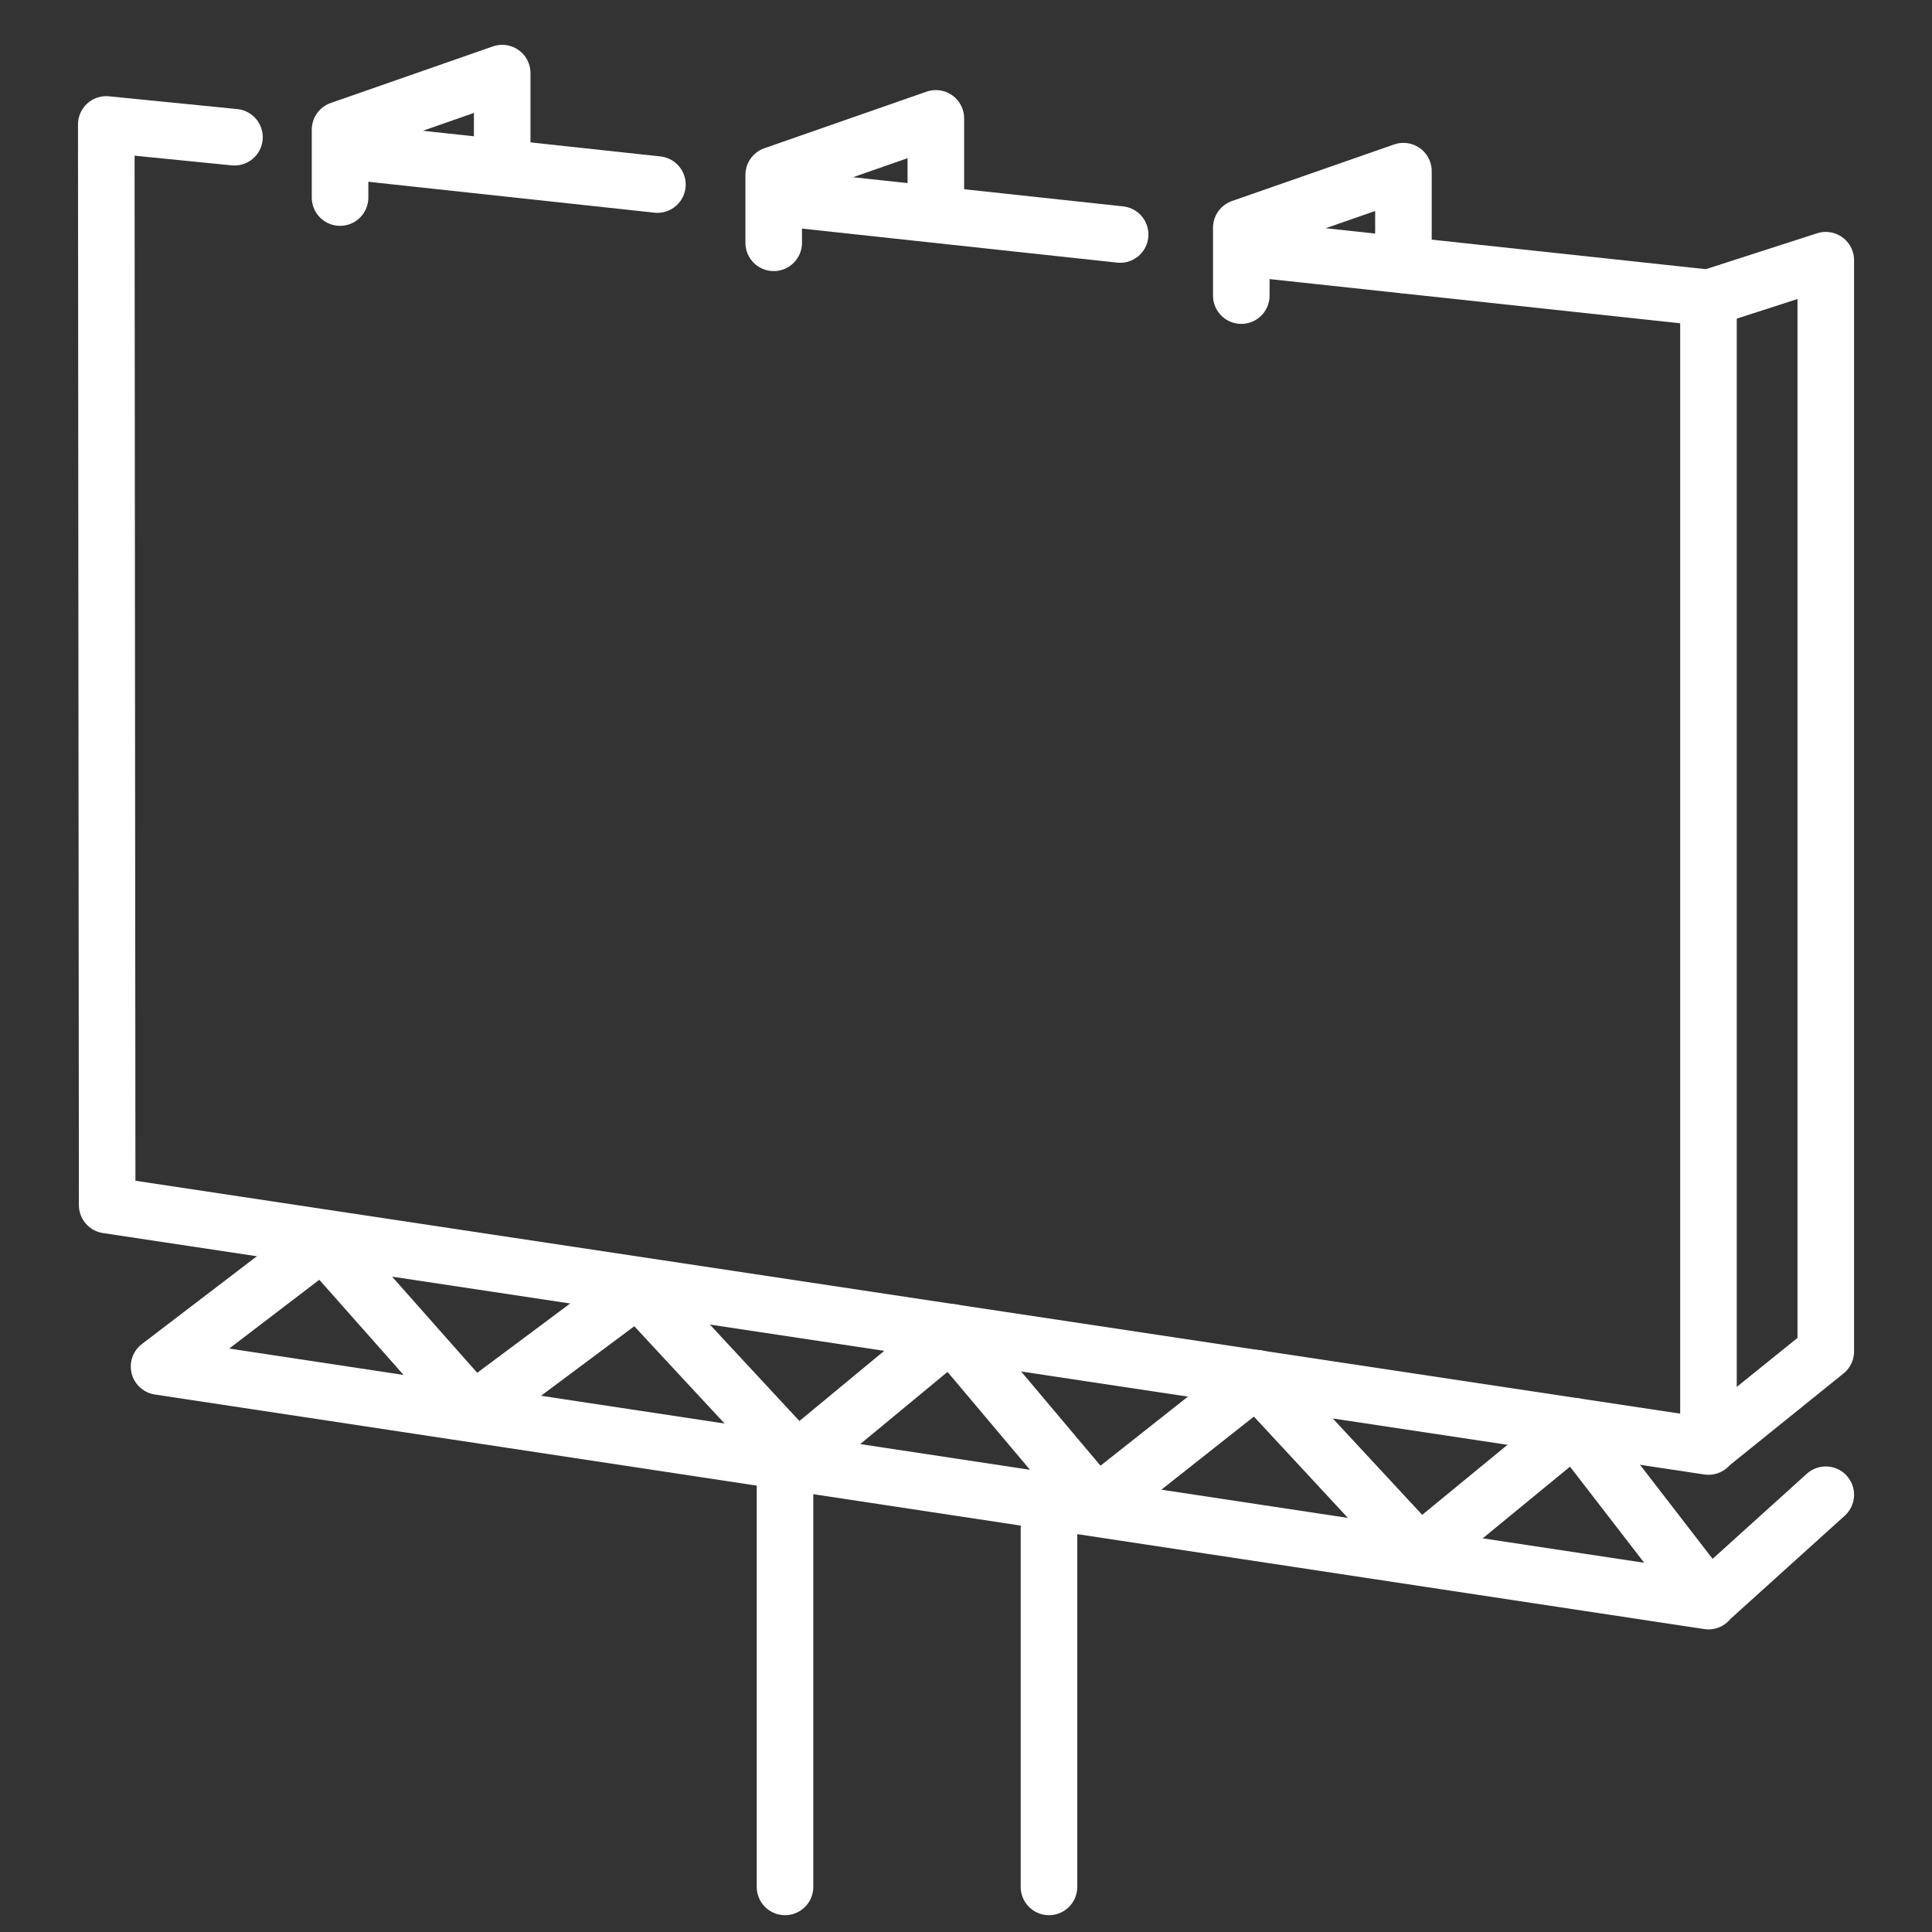 <?xml version="1.0" encoding="UTF-8"?> <svg xmlns="http://www.w3.org/2000/svg" id="Layer_1" data-name="Layer 1" viewBox="0 0 512.35 512.35"><rect x="0" y="0" width="512.35" height="512.35" fill="#333333" stroke="none"/><defs><style>.cls-1{fill:none;stroke:#fff;stroke-linecap:round;stroke-linejoin:round;stroke-width:15px;}</style></defs><path class="cls-1" d="M174.34,48.94,95.18,40.39"></path><path class="cls-1" d="M297.05,62.19l-90.74-9.8"></path><path class="cls-1" d="M62.18,36.39,28.18,33l.24,286.58L453.07,383.6V79L332.37,66"></path><path class="cls-1" d="M90.18,52.39v-18l43-15V44.26"></path><path class="cls-1" d="M205.18,64.39v-18l43-15V56.26"></path><path class="cls-1" d="M329.18,78.39v-18l43-15V70.26"></path><path class="cls-1" d="M453.18,79l31-10V358.39l-31,25"></path><path class="cls-1" d="M484.18,396.39l-31,28-35.61-46.15L376.46,412l-43.15-46.51-42.52,33.59L252.22,353.3l-40.9,33.83-42.2-45.46-43.61,32.52-39.84-45L42.18,362.39,453.07,424.6"></path><path class="cls-1" d="M208.18,500.39v-111"></path><path class="cls-1" d="M278.18,401.39v99"></path></svg> 